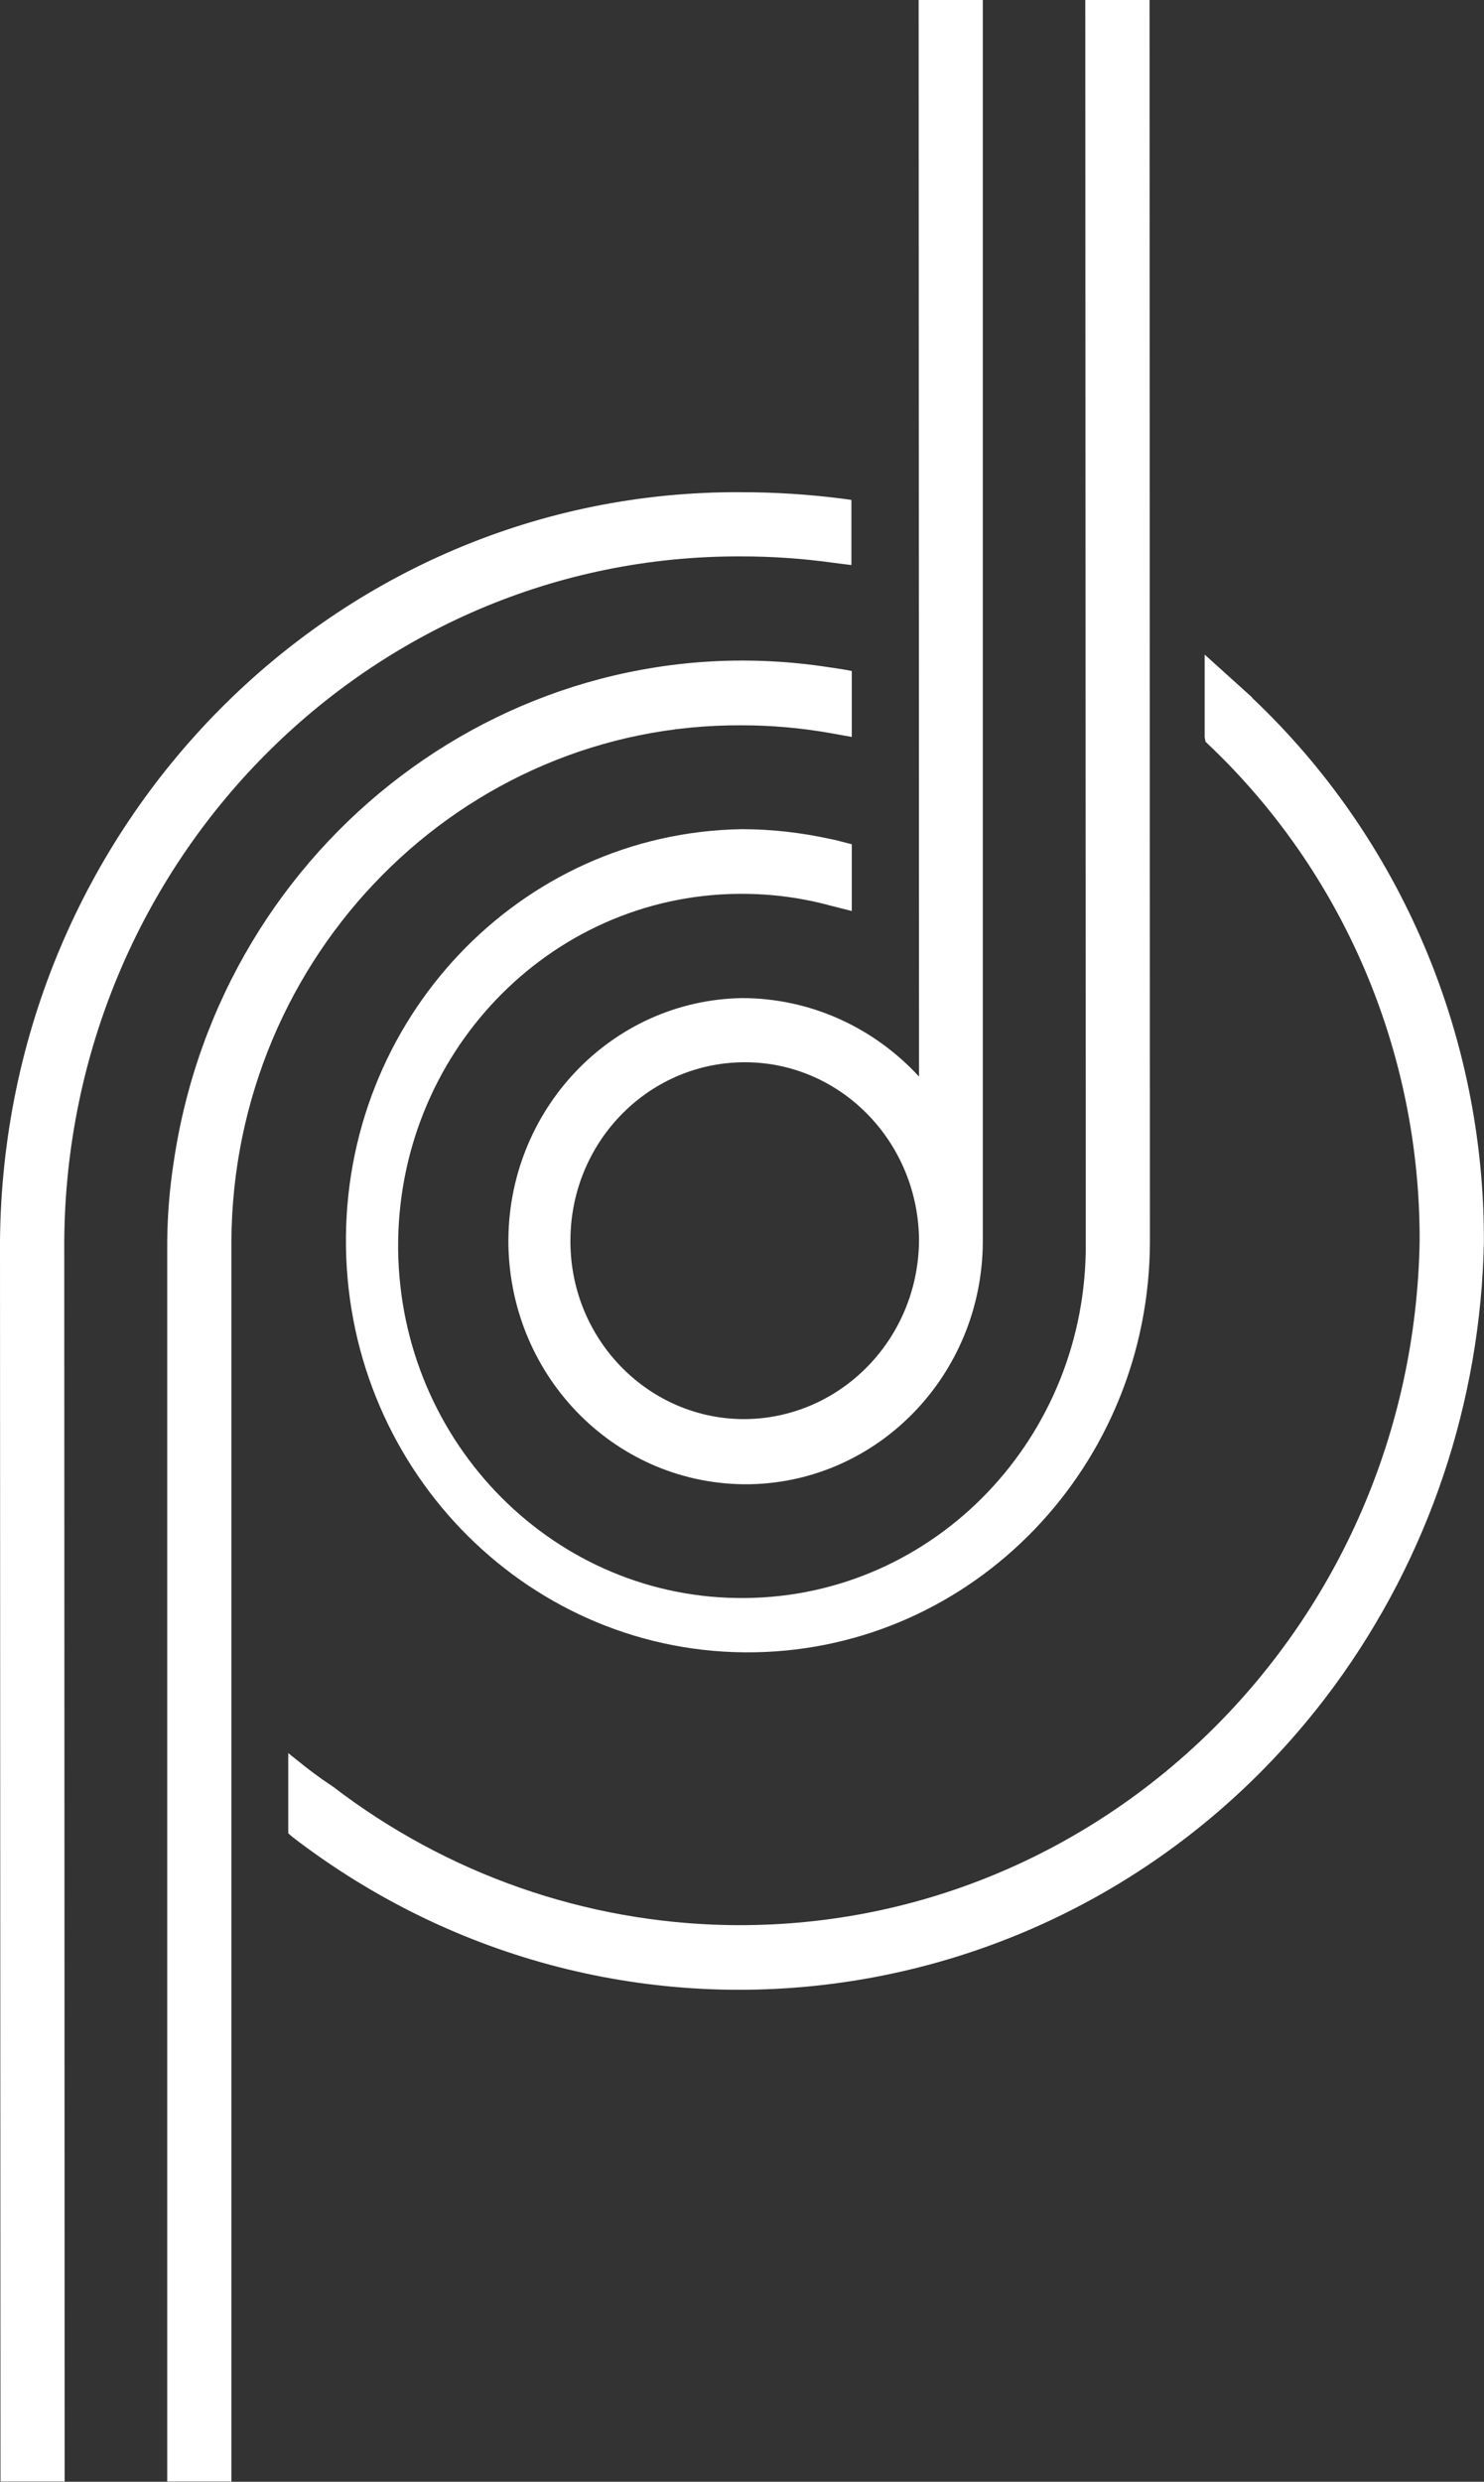 <svg version="1.2" xmlns="http://www.w3.org/2000/svg" viewBox="0 0 1545 2583" width="1545" height="2583">
	<rect x="0" y="0" width="1545" height="2583" fill="#333333" stroke="none"/>
	<title>PDI</title>
	<style>
		.s0 { fill: #ffffff } 
	</style>
	<path id="Layer" fill-rule="evenodd" class="s0" d="m956.4 0h66.8v1294c-1.4 137.3-109 248.5-243.1 250.8-136.8 1.8-248.5-109.5-250.8-249.4-1.8-139.5 106.8-254.3 243.1-256.6 70 0 136.4 29.6 184.4 81.7l-0.4-1120zm-184 1477c101 0.9 183.5-82.1 184.4-185.7-0.4-101.4-79.8-184.4-179-185.7-100.4-1.3-182.5 80.7-183.9 183-1.8 102.7 78.5 187 178.5 188.4z"/>
	<path id="Layer" class="s0" d="m877 519q-52.5-6.7-105-6.7c-423-2.7-768.4 345.8-772 779.5l0.5 1290.9h66.8l-0.4-1290.9c2.7-396.1 318.4-714.5 705.1-712.7q48.4 0 96 6.7l18.4 2.3v-67.8z"/>
	<path id="Layer" class="s0" d="m879.7 697l-17.1-2.6c-327-50.3-632.5 180.3-681.8 515.3q-6.3 40.8-6.7 82.1v1290.9h66.8v-1290.9c1.8-298.3 240-538.7 531.5-536.9q46.2 0 92 8.1l22.4 4v-68.6z"/>
	<path id="Layer" class="s0" d="m1129.9 0l0.5 1291.3v1.8c1.8 202.3-156.6 368.3-354.4 370.1-197.3 2.2-359.3-160.1-361.5-362.9-1.8-202.3 156.5-368.2 354.4-370q1.3 0 3.5 0 46.7 0 91.6 12.1l22.8 5.8v-69.5l-17.5-4.5-4.4-0.9c-30.6-6.7-61.5-10.3-92.5-10.3-231.4 3.6-415.8 198.3-412.2 435.1 3.6 236.3 193.8 425.2 424.8 421.6 228.8-3.6 412.2-194.2 412.2-428.4l-0.4-1291.3z"/>
	<path id="Layer" class="s0" d="m1303.5 725.8l-49.3-44.5v86.2l0.9 4.5 2.7 2.6c140.8 133.3 220.7 320.3 220.2 516.7-6.7 400.6-329.2 719-719.9 712.3-148.5-2.7-292.5-52.9-411.3-144l-11.2-7.6q-9.5-6.7-17.5-13l-18-14.4v83.5l4.1 3.6c342.2 263.2 828 192.8 1085-157 98.2-134.1 152.5-295.6 155.7-462.9 0.4-214.9-87.1-419.8-241.4-565.6"/>
</svg>